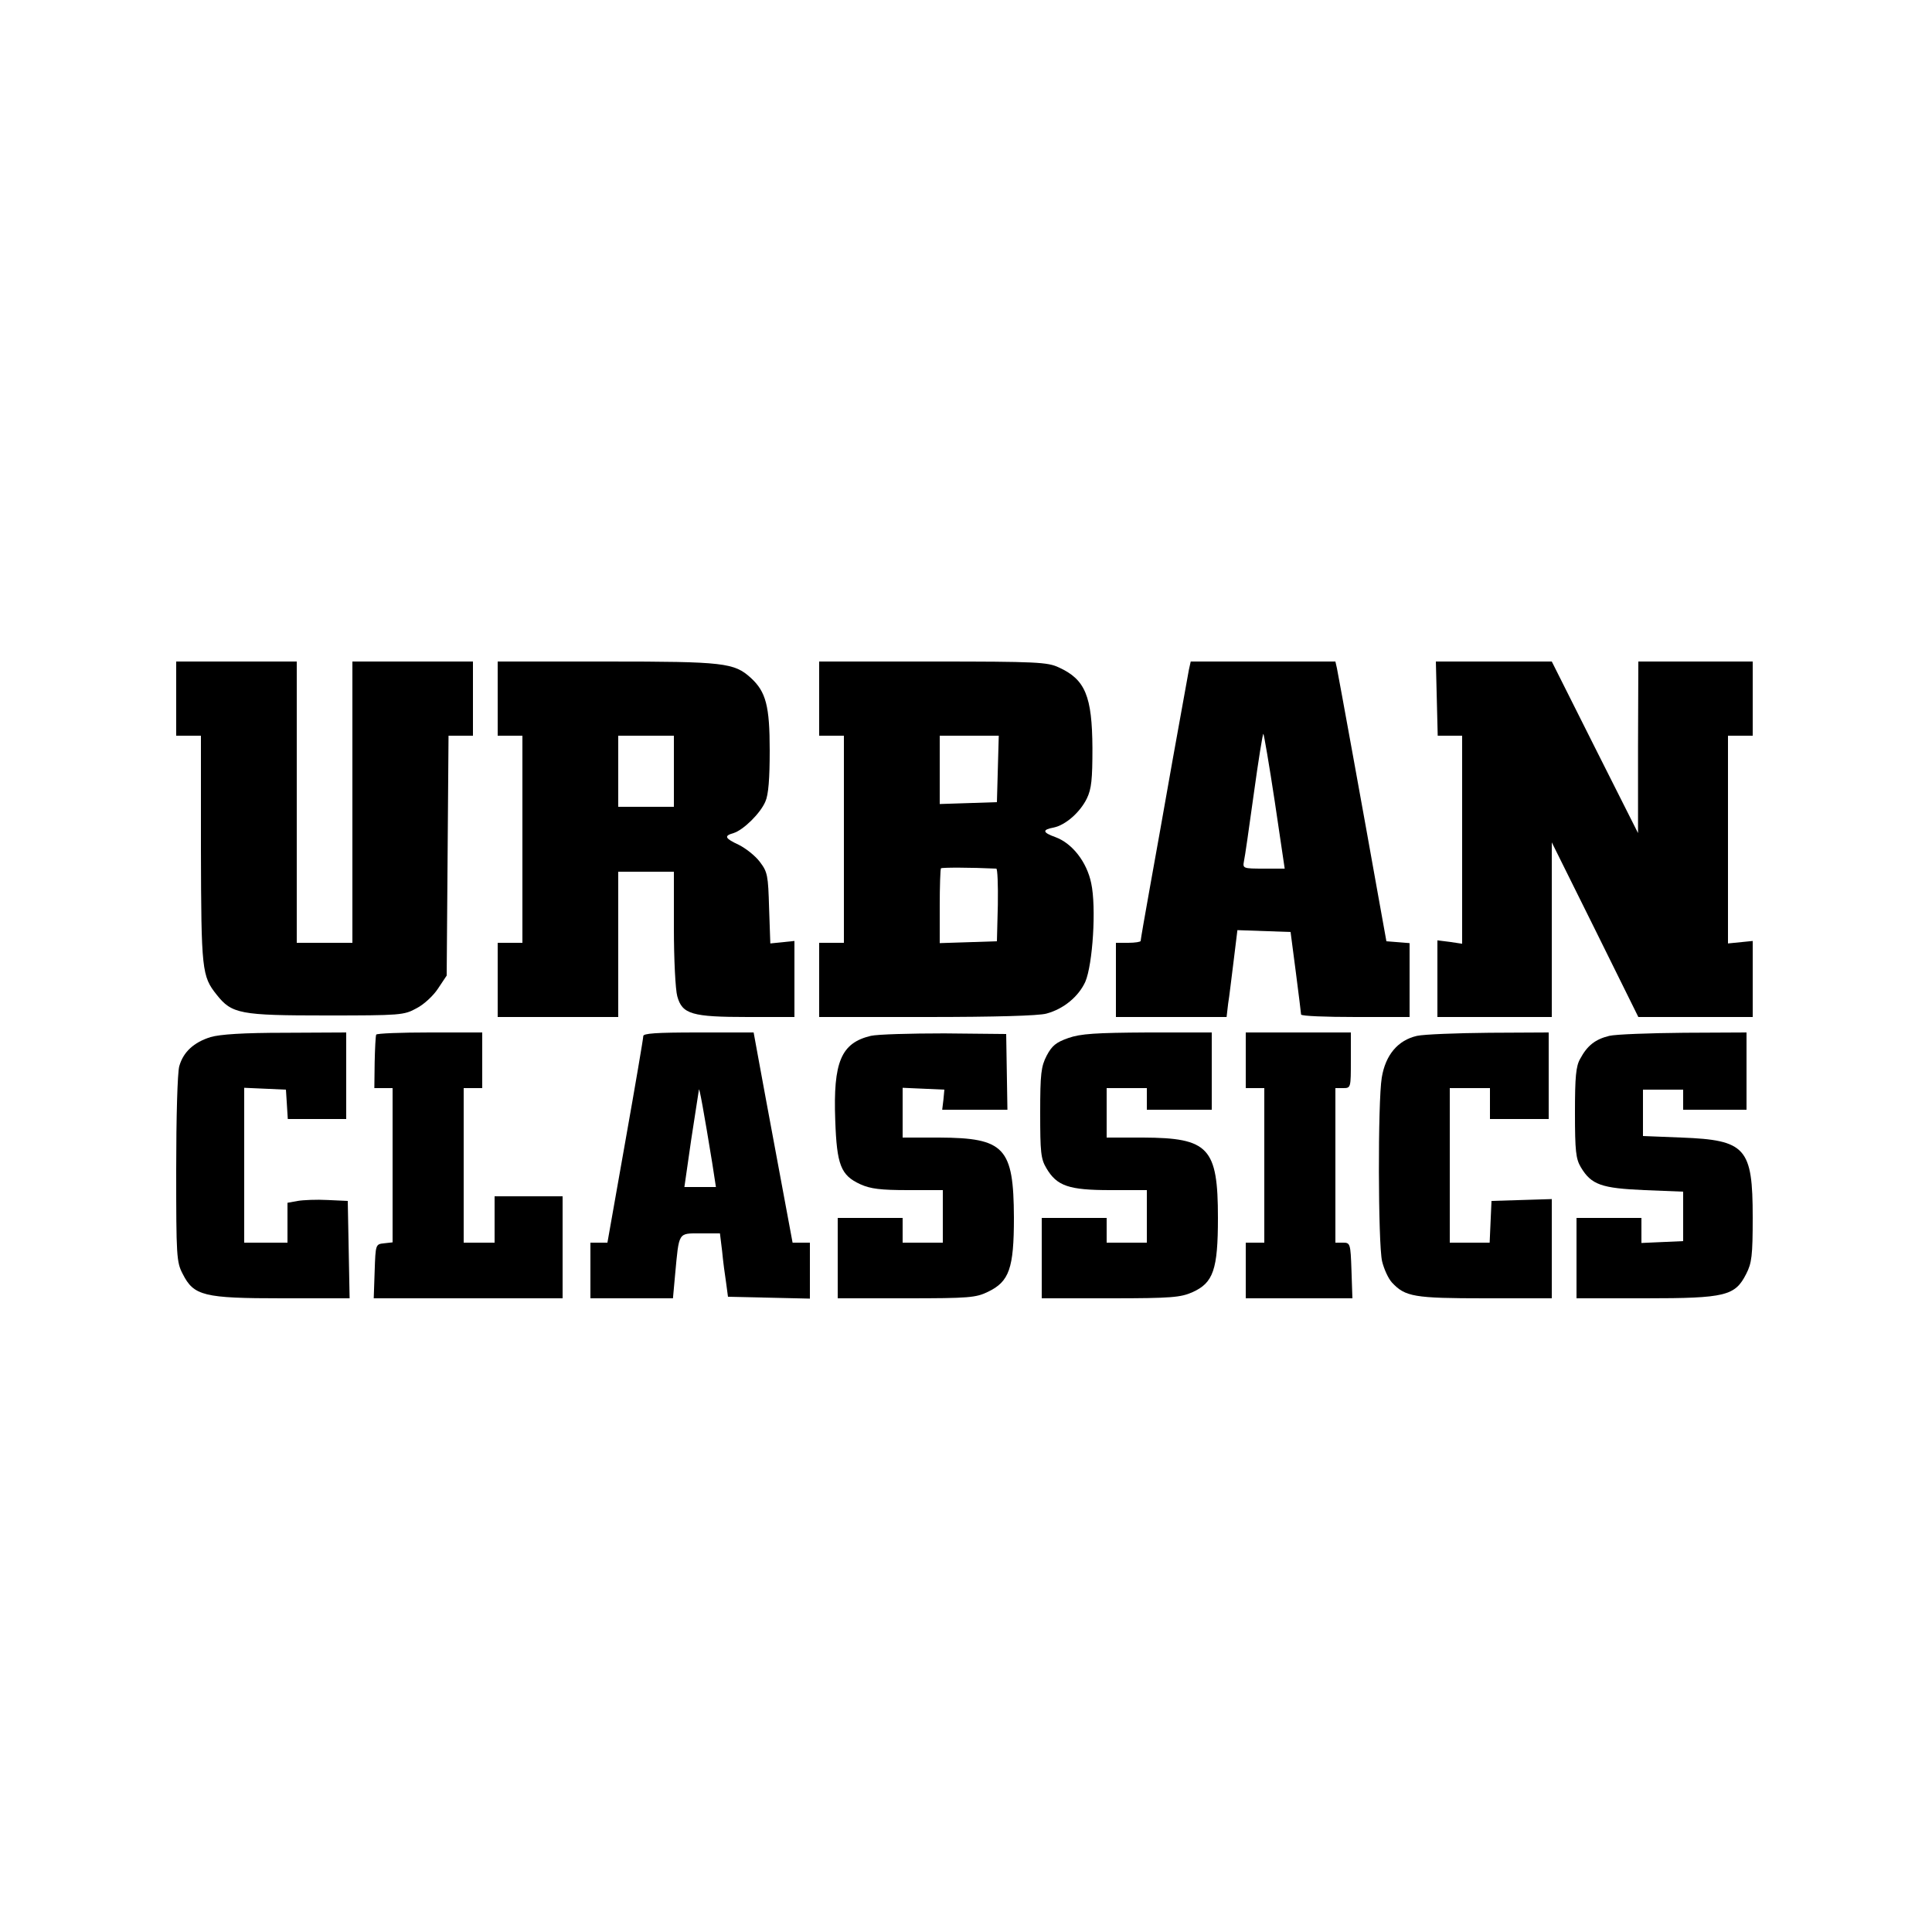 <?xml version="1.0" standalone="no"?>
<!DOCTYPE svg PUBLIC "-//W3C//DTD SVG 20010904//EN"
 "http://www.w3.org/TR/2001/REC-SVG-20010904/DTD/svg10.dtd">
<svg version="1.0" xmlns="http://www.w3.org/2000/svg"
 width="625pt" height="625pt" viewBox="0 0 625 625"
 preserveAspectRatio="xMidYMid meet">

<g transform="translate(0,625) scale(0.1,-0.1)"
fill="#000000" stroke="none">
<path d="M570 3990 l0 -120 40 0 40 0 0 -367 c1 -392 3 -411 51 -471 49 -62
76 -67 354 -67 241 0 252 1 292 23 24 12 55 41 70 64 l28 42 3 388 3 388 40 0
39 0 0 120 0 120 -195 0 -195 0 0 -455 0 -455 -90 0 -90 0 0 455 0 455 -195 0
-195 0 0 -120z"/>
<path d="M1610 3990 l0 -120 40 0 40 0 0 -335 0 -335 -40 0 -40 0 0 -120 0
-120 195 0 195 0 0 235 0 235 90 0 90 0 0 -182 c0 -101 5 -200 11 -221 16 -58
47 -67 229 -67 l150 0 0 123 0 123 -39 -4 -39 -4 -4 114 c-3 107 -5 117 -30
150 -15 20 -46 44 -68 55 -45 21 -49 29 -17 38 32 10 87 64 103 102 10 22 14
74 14 165 0 144 -12 190 -61 235 -54 49 -86 53 -465 53 l-354 0 0 -120z m570
-235 l0 -115 -90 0 -90 0 0 115 0 115 90 0 90 0 0 -115z"/>
<path d="M2650 3990 l0 -120 40 0 40 0 0 -335 0 -335 -40 0 -40 0 0 -120 0
-120 348 0 c220 0 362 4 387 11 56 15 104 55 126 103 24 56 36 241 19 319 -14
68 -61 129 -116 149 -42 15 -43 24 -5 31 38 8 85 49 107 94 15 31 18 62 18
163 -1 168 -23 222 -109 261 -36 17 -72 19 -407 19 l-368 0 0 -120z m578 -227
l-3 -108 -92 -3 -93 -3 0 111 0 110 95 0 96 0 -3 -107z m-5 -323 c4 0 6 -53 5
-117 l-3 -118 -92 -3 -93 -3 0 119 c0 65 2 121 4 123 3 3 95 3 179 -1z"/>
<path d="M3846 4083 c-3 -16 -26 -145 -52 -288 -25 -143 -59 -332 -75 -421
-16 -89 -29 -164 -29 -168 0 -3 -18 -6 -40 -6 l-40 0 0 -120 0 -120 179 0 179
0 5 43 c4 23 11 86 18 140 l12 98 86 -3 86 -3 17 -130 c9 -71 17 -133 17 -137
1 -5 80 -8 176 -8 l175 0 0 119 0 120 -37 3 -38 3 -27 150 c-45 253 -128 709
-133 733 l-5 22 -234 0 -234 0 -6 -27z m278 -427 l32 -216 -68 0 c-66 0 -68 1
-64 23 3 12 17 111 32 219 15 109 29 196 31 194 2 -2 19 -101 37 -220z"/>
<path d="M4648 3990 l3 -120 40 0 39 0 0 -336 0 -337 -40 6 -40 5 0 -124 0
-124 185 0 185 0 0 283 0 282 140 -282 140 -283 185 0 185 0 0 123 0 123 -40
-4 -40 -4 0 336 0 336 40 0 40 0 0 120 0 120 -185 0 -185 0 -1 -277 0 -278
-140 278 -139 277 -188 0 -187 0 3 -120z"/>
<path d="M681 2895 c-54 -17 -88 -48 -101 -94 -6 -20 -10 -168 -10 -334 0
-281 1 -300 21 -338 36 -71 67 -79 322 -79 l218 0 -3 158 -3 157 -65 3 c-36 2
-80 0 -97 -3 l-33 -6 0 -64 0 -65 -70 0 -70 0 0 250 0 251 68 -3 67 -3 3 -47
3 -48 95 0 94 0 0 140 0 140 -197 -1 c-137 0 -211 -5 -242 -14z"/>
<path d="M1217 2903 c-2 -5 -4 -45 -5 -90 l-1 -83 29 0 30 0 0 -249 0 -250
-27 -3 c-28 -3 -28 -3 -31 -90 l-3 -88 306 0 305 0 0 165 0 165 -110 0 -110 0
0 -75 0 -75 -50 0 -50 0 0 250 0 250 30 0 30 0 0 90 0 90 -169 0 c-94 0 -172
-3 -174 -7z"/>
<path d="M2081 2898 c0 -7 -26 -160 -58 -340 l-58 -328 -27 0 -28 0 0 -90 0
-90 134 0 133 0 7 77 c13 139 9 133 82 133 l63 0 7 -57 c3 -32 9 -78 13 -103
l6 -45 133 -3 132 -3 0 91 0 90 -28 0 -28 0 -48 258 c-26 141 -55 294 -63 340
l-15 82 -179 0 c-137 0 -179 -3 -178 -12z m223 -410 l12 -78 -51 0 -51 0 22
153 c13 83 24 157 25 162 1 10 16 -71 43 -237z"/>
<path d="M2817 2899 c-96 -23 -122 -84 -115 -273 5 -145 18 -178 81 -207 33
-15 66 -19 155 -19 l112 0 0 -85 0 -85 -65 0 -65 0 0 40 0 40 -105 0 -105 0 0
-130 0 -130 222 0 c203 0 225 2 264 21 69 33 84 76 84 240 -1 227 -30 258
-242 259 l-118 0 0 80 0 81 68 -3 67 -3 -3 -32 -4 -33 106 0 105 0 -2 123 -2
122 -200 2 c-110 0 -217 -3 -238 -8z"/>
<path d="M3456 2892 c-40 -14 -53 -25 -70 -57 -18 -35 -21 -58 -21 -185 0
-127 2 -149 20 -179 34 -58 73 -71 207 -71 l118 0 0 -85 0 -85 -65 0 -65 0 0
40 0 40 -105 0 -105 0 0 -130 0 -130 223 0 c198 0 227 3 265 20 67 30 82 73
82 240 0 228 -30 259 -242 260 l-118 0 0 80 0 80 65 0 65 0 0 -35 0 -35 105 0
105 0 0 125 0 125 -207 0 c-169 -1 -217 -4 -257 -18z"/>
<path d="M4030 2820 l0 -90 30 0 30 0 0 -250 0 -250 -30 0 -30 0 0 -90 0 -90
173 0 172 0 -3 90 c-3 88 -4 90 -28 90 l-24 0 0 250 0 250 25 0 c25 0 25 1 25
90 l0 90 -170 0 -170 0 0 -90z"/>
<path d="M4584 2899 c-62 -14 -102 -62 -114 -135 -13 -79 -12 -537 1 -594 6
-25 20 -56 32 -69 43 -46 71 -51 302 -51 l215 0 0 160 0 161 -97 -3 -98 -3 -3
-67 -3 -68 -64 0 -65 0 0 250 0 250 65 0 65 0 0 -50 0 -50 95 0 95 0 0 140 0
140 -192 -1 c-106 -1 -211 -5 -234 -10z"/>
<path d="M5206 2899 c-45 -11 -71 -31 -94 -74 -14 -24 -17 -59 -17 -175 0
-124 3 -149 19 -176 34 -57 67 -68 206 -74 l125 -5 0 -80 0 -80 -67 -3 -68 -3
0 41 0 40 -105 0 -105 0 0 -130 0 -130 223 0 c260 0 290 8 326 79 18 35 21 59
21 183 0 225 -22 250 -230 258 l-125 5 0 75 0 75 65 0 65 0 0 -32 0 -33 102 0
103 0 0 125 0 125 -202 -1 c-112 -1 -221 -5 -242 -10z"/>
</g>
</svg>

